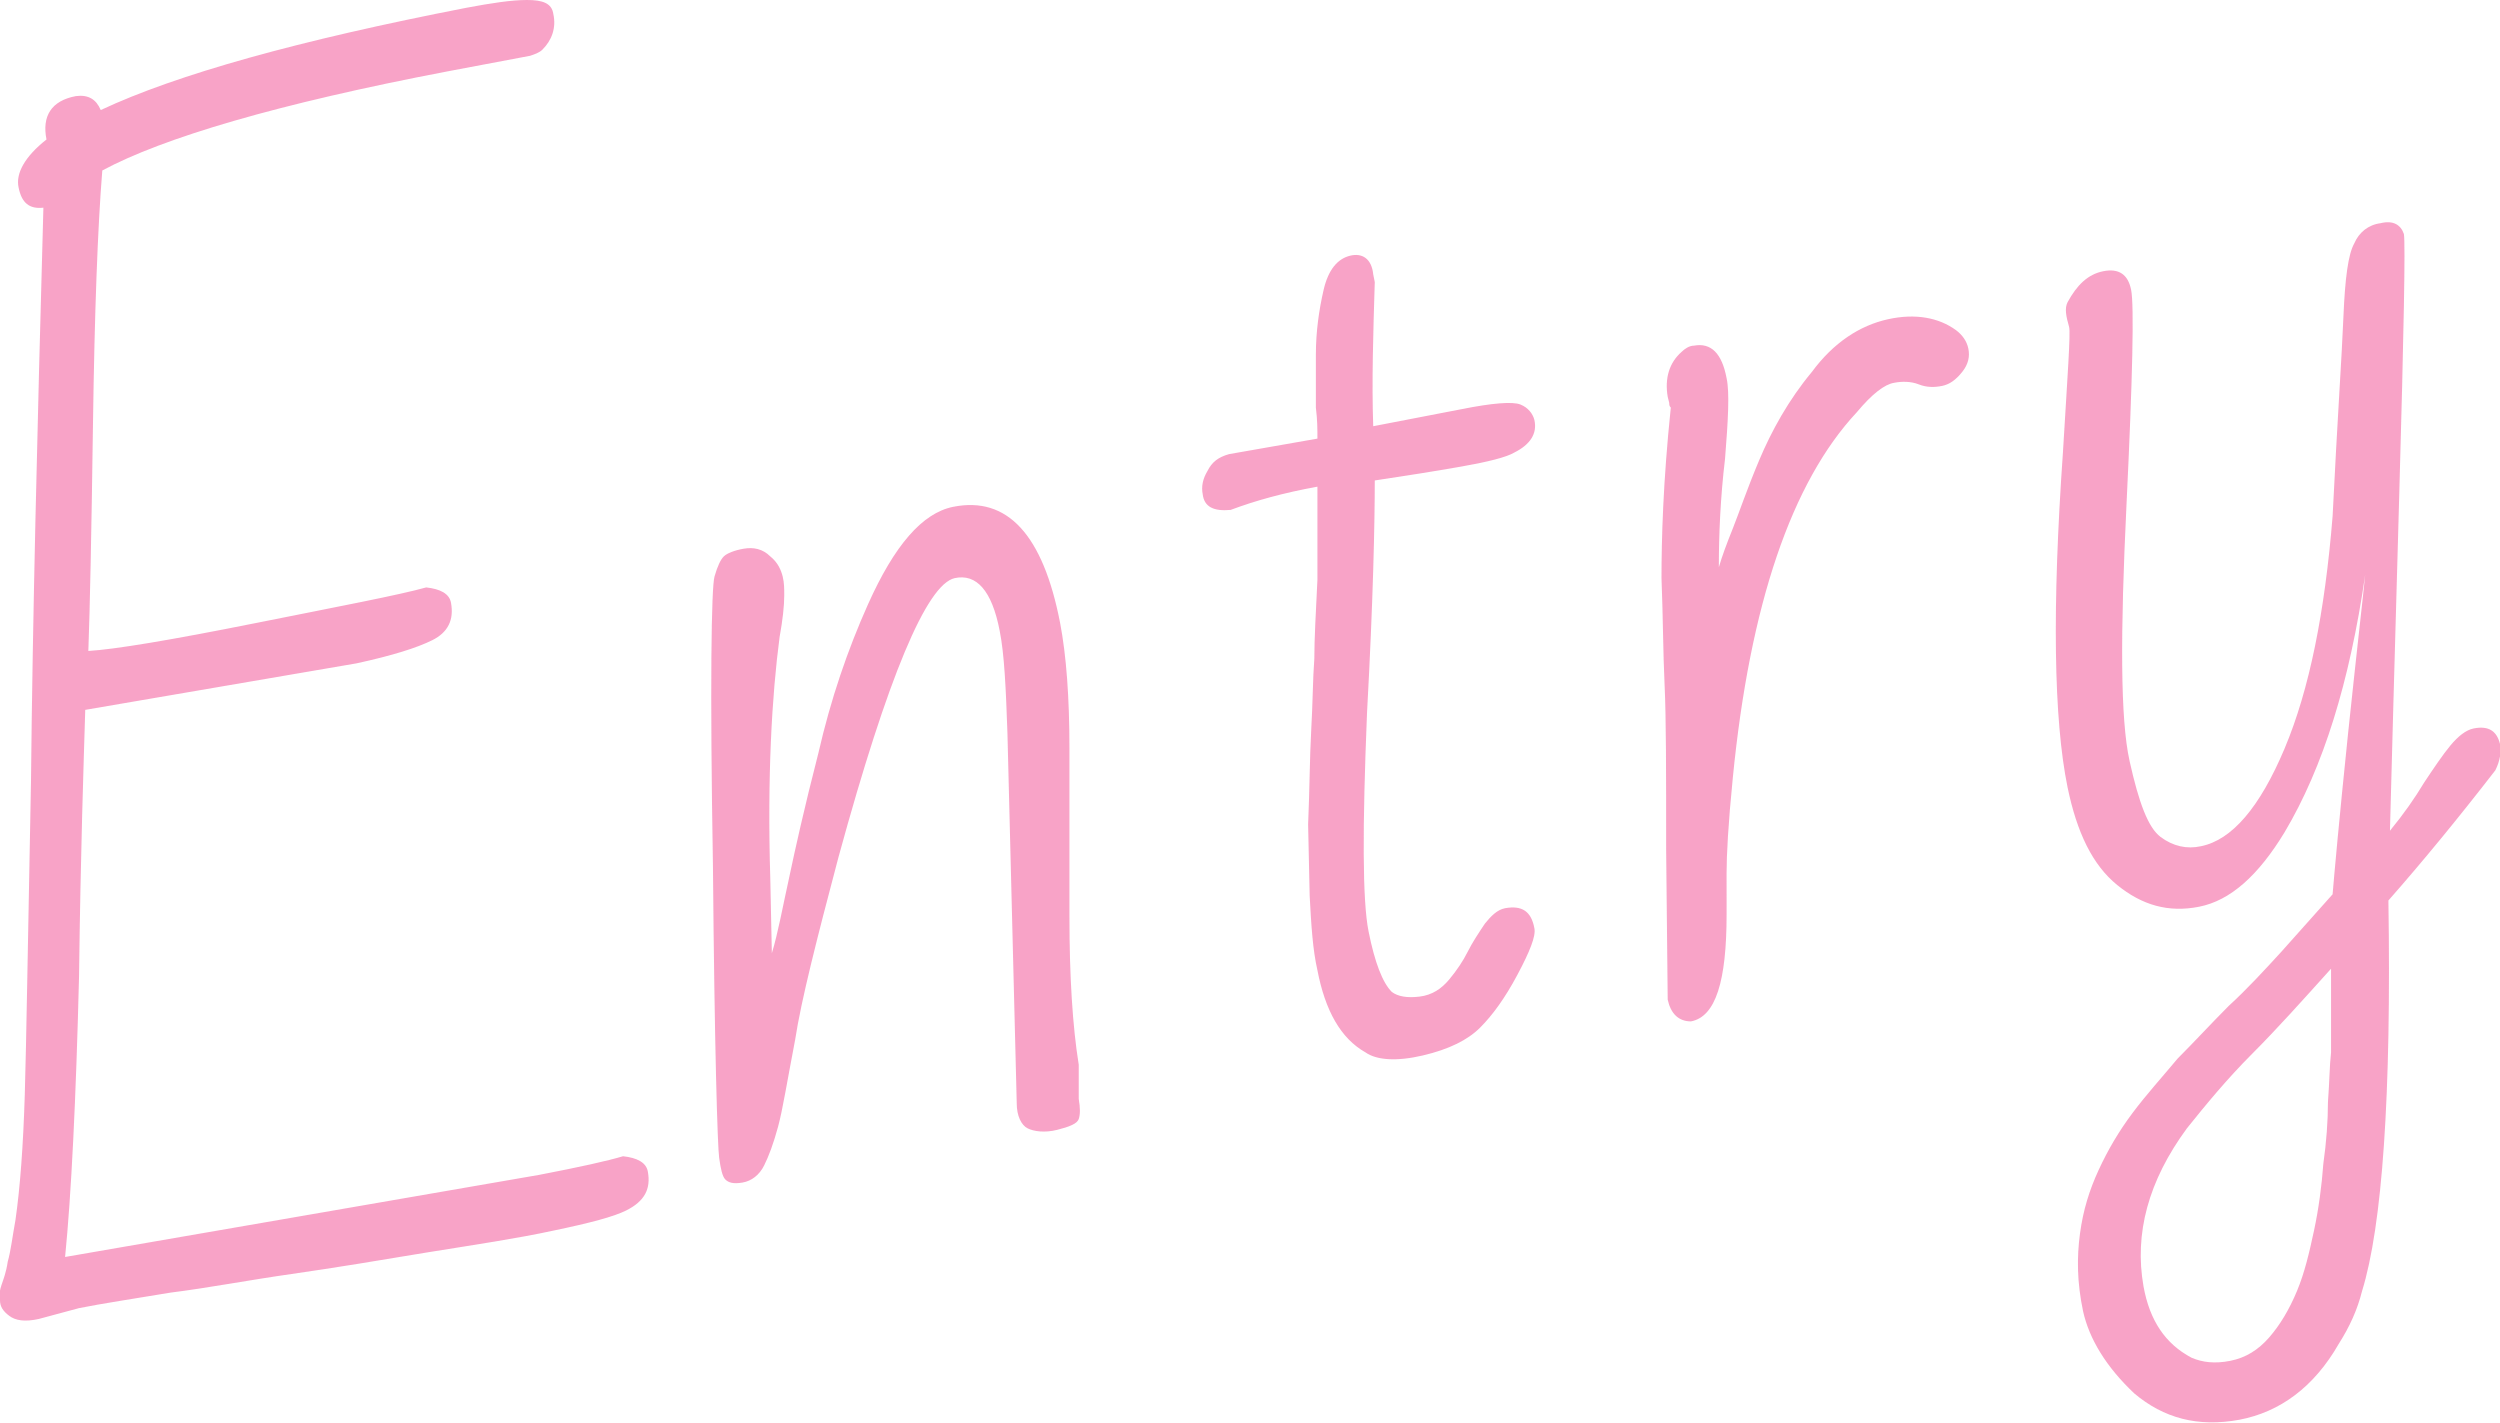<svg xmlns="http://www.w3.org/2000/svg" viewBox="0 0 161.3 91.8"><path d="M6.5 7.1C11.4 4.8 19.3 2.6 30.1.5 31.7.2 33 0 34 0s1.6.2 1.7.9c.2.9-.1 1.7-.7 2.3-.2.2-.5.3-.8.4l-5.3 1C17.9 6.7 10.5 8.9 6.6 11c-.3 3.7-.5 9.2-.6 16.3-.1 7.2-.2 12-.3 14.7 1.7-.1 5.3-.7 10.8-1.8s9.2-1.8 11-2.3c.9.1 1.5.4 1.6 1 .2 1.1-.2 1.9-1.2 2.4s-2.6 1-4.9 1.5l-17.5 3c-.1 3.4-.3 9.1-.4 17.2-.2 8-.5 14.1-.9 18.1l30.6-5.3c2.6-.5 4.4-.9 5.4-1.2.9.1 1.5.4 1.6 1 .2 1.1-.2 1.9-1.4 2.5-.8.4-2.3.8-4.7 1.3-2.3.5-5 .9-8.1 1.4-3 .5-6 1-8.8 1.4-2.8.4-5.4.9-7.8 1.2-2.4.4-4.4.7-5.9 1l-2.6.7c-.9.2-1.5.1-1.9-.2-.4-.3-.6-.6-.6-1-.1-.3 0-.7.1-1 .1-.3.3-.8.4-1.5.2-.7.3-1.6.5-2.7.3-2.1.5-4.8.6-8.1s.2-10 .4-20.2c.1-10.2.4-22.5.8-37-.9.1-1.4-.3-1.6-1.3-.2-.9.4-2 1.8-3.1-.3-1.5.3-2.5 1.9-2.8.8-.1 1.3.2 1.6.9zm58 33.6c-.5-2.6-1.5-3.7-2.9-3.4-1.8.4-4.3 6.3-7.5 18-1.4 5.3-2.4 9.2-2.8 11.8-.5 2.6-.8 4.5-1.1 5.6-.3 1.1-.6 1.9-.9 2.5-.3.6-.8 1-1.4 1.1-.6.1-.9 0-1.1-.2-.2-.2-.3-.7-.4-1.4-.1-.7-.3-7-.4-18.8-.2-11.8-.1-18 .1-18.7.2-.7.4-1.1.6-1.3.2-.2.7-.4 1.3-.5s1.2 0 1.7.5c.5.4.7.9.8 1.3.1.4.1.8.1 1.2 0 .7-.1 1.6-.3 2.7-.5 3.8-.8 9-.6 15.6l.1 4.8c.4-1.3.7-3 1.1-4.8.4-1.9 1-4.6 1.9-8.1.8-3.5 1.9-6.7 3.2-9.6 1.7-3.8 3.5-5.9 5.5-6.3 3.5-.7 5.8 1.8 6.9 7.5.4 2.1.6 4.8.6 8.1v10.8c0 3.9.2 7.1.6 9.6v2.2c.1.6.1 1 0 1.3-.1.3-.6.5-1.4.7-.8.2-1.5.1-1.9-.1-.4-.2-.7-.8-.7-1.6L65 47.3c-.1-2.9-.2-5.1-.5-6.6zM85 31.4c-2.2.4-4 .9-5.6 1.5-1.1.1-1.7-.2-1.8-1-.1-.5 0-1 .3-1.5.3-.6.7-.9 1.4-1.1l5.7-1c0-.6 0-1.2-.1-2v-3.4c0-1.5.2-2.9.5-4.2.3-1.3.9-2 1.7-2.2.8-.2 1.4.2 1.5 1.2l.1.5c-.1 3.3-.2 6.4-.1 9.3l5.7-1.1c2-.4 3.3-.5 3.8-.3s.8.6.9 1c.2.9-.3 1.6-1.3 2.1-.5.3-1.7.6-3.4.9-1.7.3-3.6.6-5.6.9 0 2.7-.1 7.7-.5 15-.3 7.4-.3 12.1.1 14.1s.9 3.3 1.5 3.9c.4.3 1 .4 1.8.3s1.4-.5 1.9-1.1c.5-.6.9-1.2 1.2-1.8s.7-1.2 1.1-1.8c.4-.5.8-.9 1.3-1 1.1-.2 1.7.2 1.9 1.3.1.5-.3 1.5-1.1 3s-1.6 2.6-2.4 3.4c-.8.8-2 1.4-3.7 1.8s-3 .3-3.7-.2c-1.6-.9-2.6-2.7-3.1-5.3-.3-1.3-.4-2.9-.5-4.8l-.1-4.6c.1-2.3.1-4.3.2-6.1.1-1.7.1-3.3.2-4.6 0-1.3.1-3 .2-5.1v-6zm22.6 33.1l-.1-9.7c0-5 0-8.5-.1-10.6-.1-2.1-.1-4.4-.2-6.9 0-2.5.1-6.2.6-11-.1-.1-.1-.2-.1-.3l-.1-.4c-.2-1.2.1-2.2.9-2.9.2-.2.5-.4.8-.4 1.1-.2 1.8.5 2.1 2.1.2.9.1 2.7-.1 5.2-.3 2.5-.4 4.9-.4 7 .2-.7.5-1.5.9-2.5s.9-2.5 1.7-4.4c.8-1.9 1.9-3.9 3.4-5.7 1.4-1.9 3.1-3 4.9-3.4 1.8-.4 3.3-.1 4.4.7.4.3.7.7.8 1.2s0 1-.4 1.5-.8.8-1.3.9c-.5.1-1 .1-1.5-.1s-1.1-.2-1.6-.1c-.6.1-1.4.7-2.4 1.9-4.2 4.5-6.9 12.4-8 23.6-.3 3-.4 5-.4 6.1V59c0 4.3-.7 6.6-2.3 6.9-.8 0-1.3-.5-1.5-1.4zm43.6-44.1c.1-2.4.3-4 .7-4.7.3-.7.9-1.2 1.7-1.3.8-.2 1.3.1 1.5.7.1.6 0 6.2-.3 16.8-.3 10.6-.5 17.8-.6 21.7.9-1.1 1.6-2.1 2.2-3.1.6-.9 1.2-1.8 1.7-2.4s1-1 1.5-1.1c1-.2 1.5.2 1.7 1 .1.5 0 1.1-.3 1.7-2.4 3.1-4.7 5.9-6.9 8.4.2 12.6-.4 21-1.7 25.2-.3 1.2-.8 2.3-1.5 3.4-1.6 2.8-3.8 4.4-6.4 4.9-2.7.5-4.9-.1-6.8-1.7-1.8-1.7-2.9-3.5-3.3-5.3-.4-1.9-.4-3.5-.2-5s.6-2.8 1.2-4.1c.6-1.3 1.3-2.5 2.2-3.7.9-1.2 1.9-2.3 2.9-3.5 1.1-1.1 2.2-2.3 3.3-3.4 1.2-1.1 2.3-2.3 3.4-3.5l3.3-3.7c.1-1.2.4-4.6 1-10.4.6-5.7 1-9.1 1.1-10.2-1 6.9-2.7 12.4-5.2 16.6-1.7 2.8-3.5 4.4-5.5 4.8s-3.7-.1-5.3-1.4c-1.6-1.3-2.6-3.4-3.2-6.3-.9-4.4-1-11.6-.3-21.6.3-5 .5-7.7.4-8.1-.2-.7-.3-1.2-.1-1.6.6-1.1 1.3-1.8 2.3-2s1.6.2 1.8 1.2c.2 1 .1 5.6-.3 13.9s-.4 13.8.2 16.5 1.2 4.3 2 4.9c.8.6 1.7.8 2.6.6 2-.4 3.8-2.5 5.4-6.3 1.6-3.8 2.6-8.8 3.1-15 .3-6.1.6-10.4.7-12.9zm-.8 42.1c-1.8 2-3.5 3.9-5.1 5.5-1.6 1.6-3 3.3-4.2 4.8-2.5 3.4-3.4 6.8-2.8 10.2.4 2.2 1.4 3.7 3.1 4.6.7.3 1.5.4 2.5.2s1.8-.7 2.5-1.5 1.3-1.8 1.8-3 .8-2.5 1.1-3.9c.3-1.4.5-2.9.6-4.3.2-1.4.3-2.8.3-4 .1-1.3.1-2.3.2-3.2v-5.4z" fill="#f366a2" opacity=".6"/></svg>
